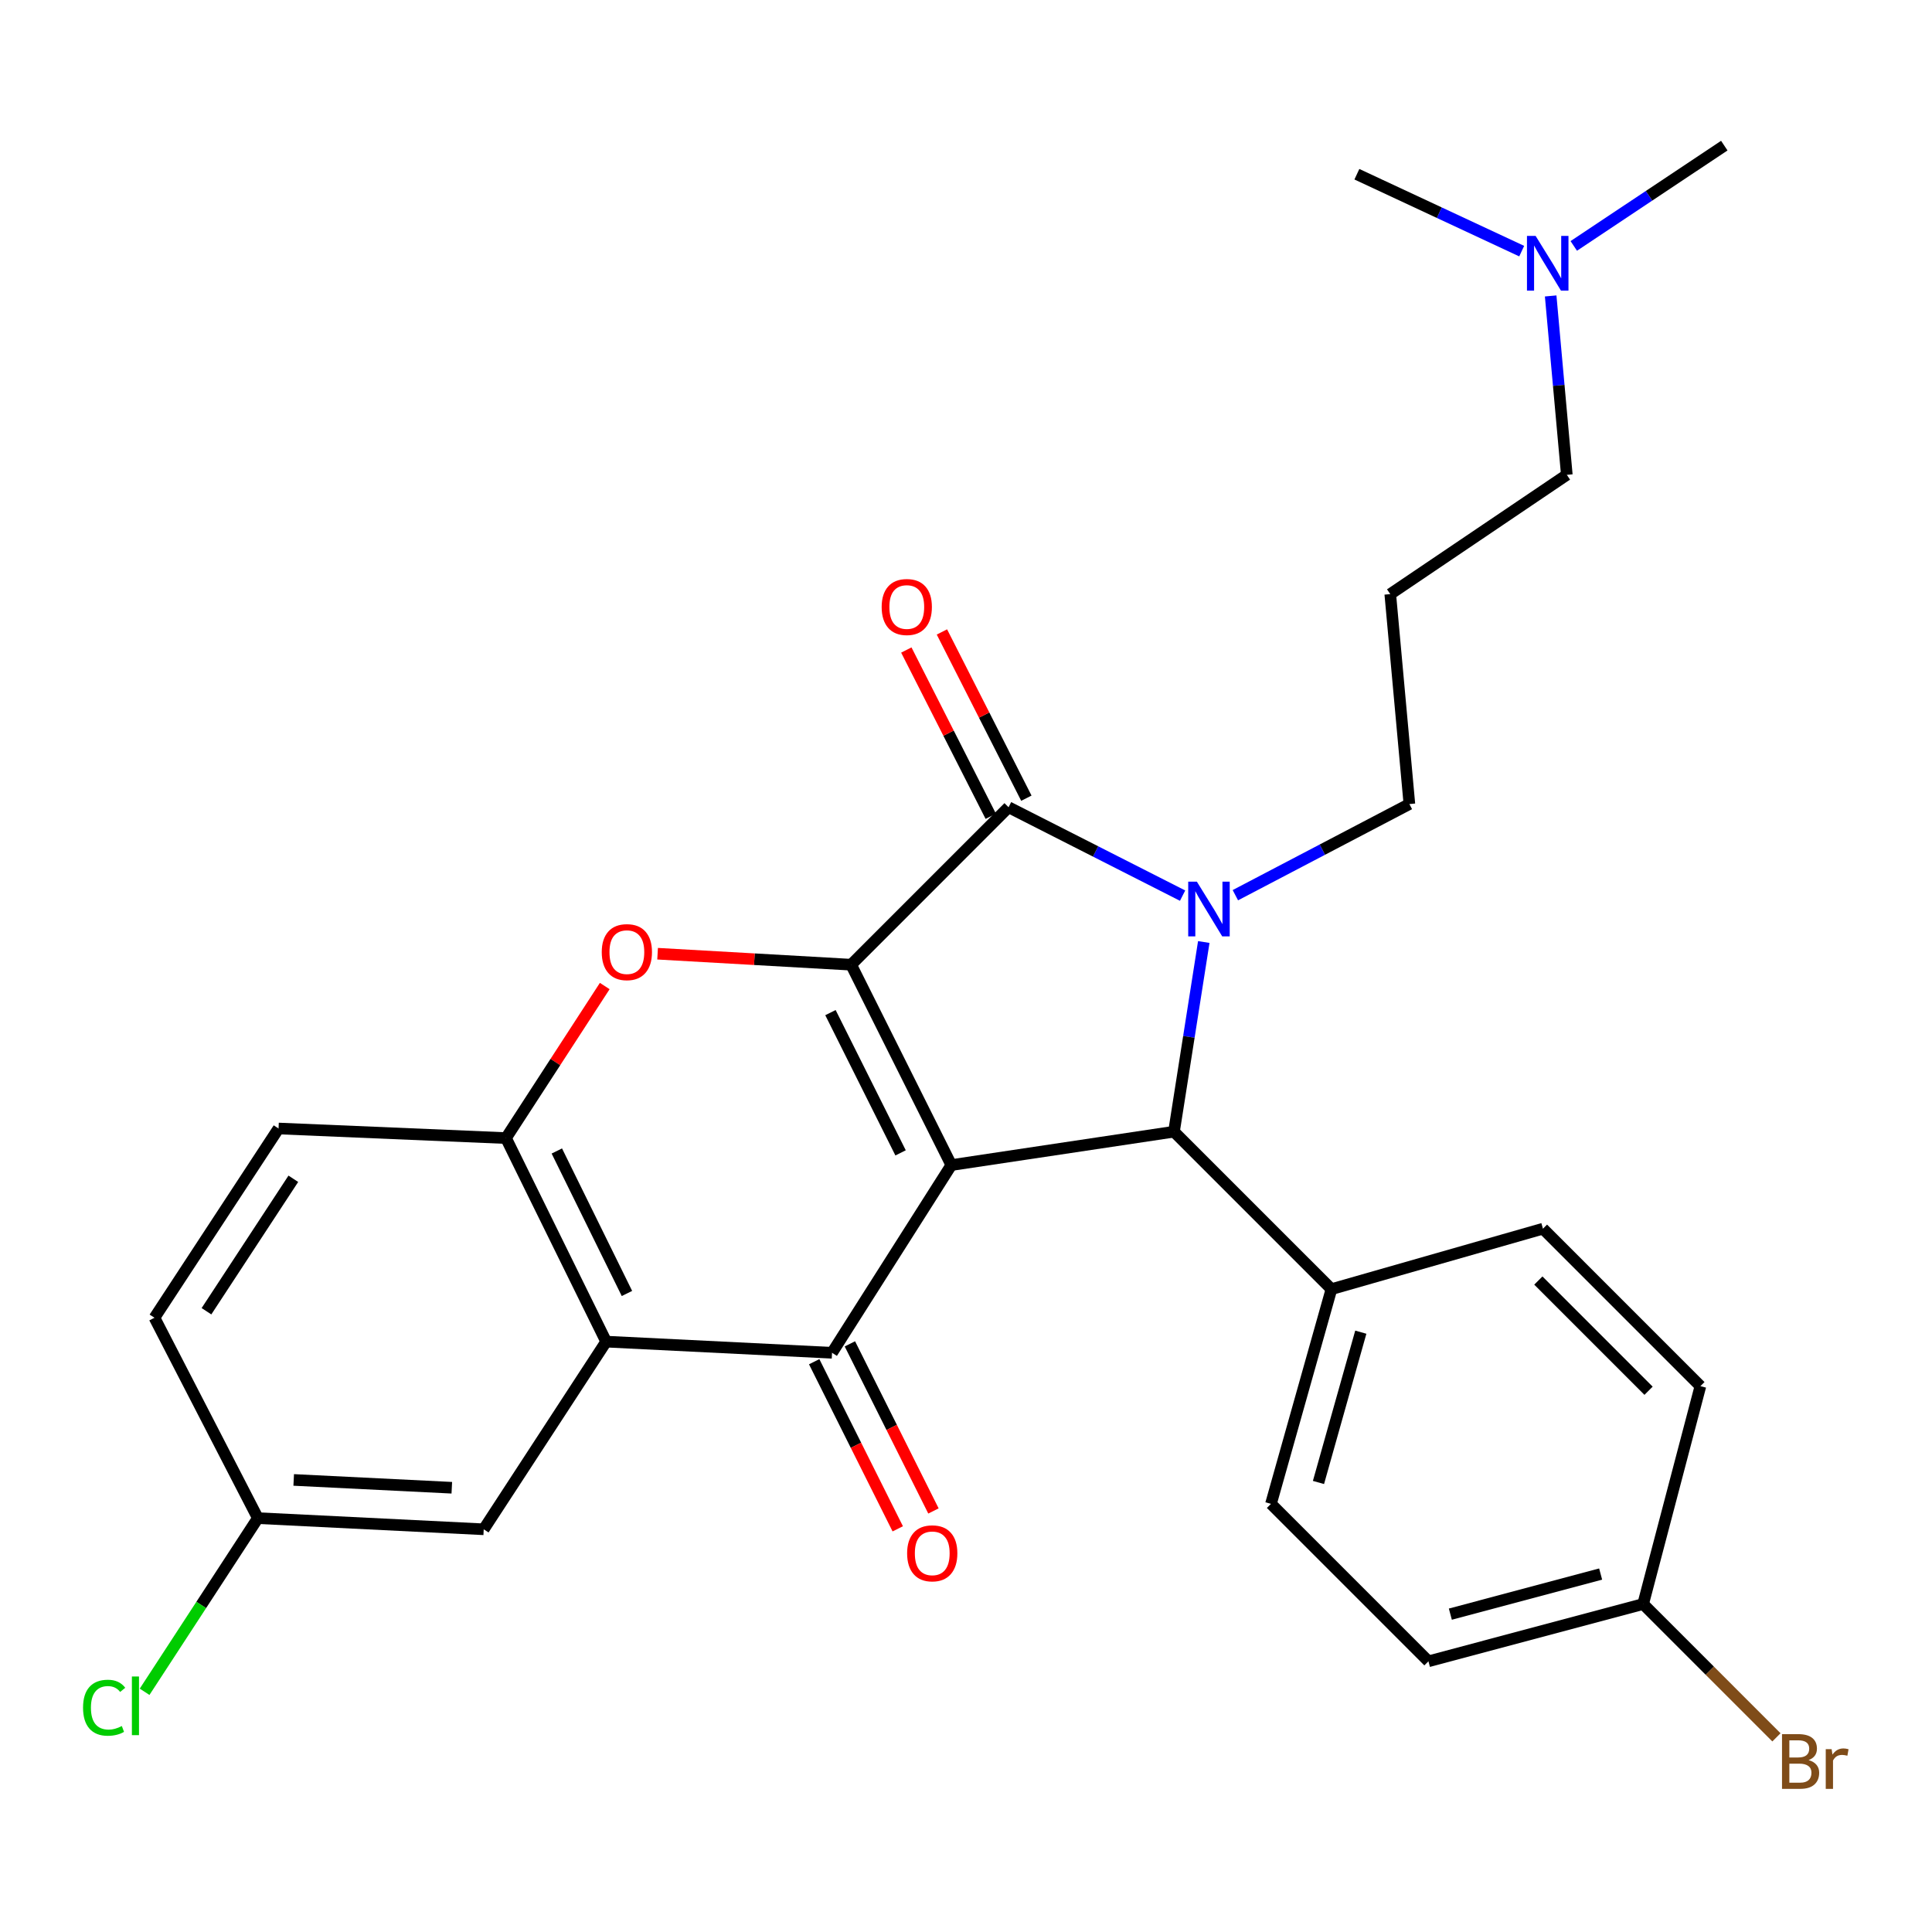 <?xml version='1.0' encoding='iso-8859-1'?>
<svg version='1.1' baseProfile='full'
              xmlns='http://www.w3.org/2000/svg'
                      xmlns:rdkit='http://www.rdkit.org/xml'
                      xmlns:xlink='http://www.w3.org/1999/xlink'
                  xml:space='preserve'
width='1000px' height='1000px' viewBox='0 0 1000 1000'>
<!-- END OF HEADER -->
<rect style='opacity:1.0;fill:#FFFFFF;stroke:none' width='1000' height='1000' x='0' y='0'> </rect>
<path class='bond-0' d='M 492.401,603.042 L 440.544,499.328' style='fill:none;fill-rule:evenodd;stroke:#000000;stroke-width:6px;stroke-linecap:butt;stroke-linejoin:miter;stroke-opacity:1' />
<path class='bond-0' d='M 466.139,596.726 L 429.839,524.126' style='fill:none;fill-rule:evenodd;stroke:#000000;stroke-width:6px;stroke-linecap:butt;stroke-linejoin:miter;stroke-opacity:1' />
<path class='bond-3' d='M 492.401,603.042 L 430.659,700.2' style='fill:none;fill-rule:evenodd;stroke:#000000;stroke-width:6px;stroke-linecap:butt;stroke-linejoin:miter;stroke-opacity:1' />
<path class='bond-4' d='M 492.401,603.042 L 607.652,585.764' style='fill:none;fill-rule:evenodd;stroke:#000000;stroke-width:6px;stroke-linecap:butt;stroke-linejoin:miter;stroke-opacity:1' />
<path class='bond-2' d='M 440.544,499.328 L 522.031,417.828' style='fill:none;fill-rule:evenodd;stroke:#000000;stroke-width:6px;stroke-linecap:butt;stroke-linejoin:miter;stroke-opacity:1' />
<path class='bond-5' d='M 440.544,499.328 L 390.458,496.484' style='fill:none;fill-rule:evenodd;stroke:#000000;stroke-width:6px;stroke-linecap:butt;stroke-linejoin:miter;stroke-opacity:1' />
<path class='bond-5' d='M 390.458,496.484 L 340.372,493.641' style='fill:none;fill-rule:evenodd;stroke:#FF0000;stroke-width:6px;stroke-linecap:butt;stroke-linejoin:miter;stroke-opacity:1' />
<path class='bond-1' d='M 623.074,487.588 L 615.363,536.676' style='fill:none;fill-rule:evenodd;stroke:#0000FF;stroke-width:6px;stroke-linecap:butt;stroke-linejoin:miter;stroke-opacity:1' />
<path class='bond-1' d='M 615.363,536.676 L 607.652,585.764' style='fill:none;fill-rule:evenodd;stroke:#000000;stroke-width:6px;stroke-linecap:butt;stroke-linejoin:miter;stroke-opacity:1' />
<path class='bond-13' d='M 639.424,463.353 L 684.459,439.764' style='fill:none;fill-rule:evenodd;stroke:#0000FF;stroke-width:6px;stroke-linecap:butt;stroke-linejoin:miter;stroke-opacity:1' />
<path class='bond-13' d='M 684.459,439.764 L 729.494,416.175' style='fill:none;fill-rule:evenodd;stroke:#000000;stroke-width:6px;stroke-linecap:butt;stroke-linejoin:miter;stroke-opacity:1' />
<path class='bond-28' d='M 612.108,463.58 L 567.07,440.704' style='fill:none;fill-rule:evenodd;stroke:#0000FF;stroke-width:6px;stroke-linecap:butt;stroke-linejoin:miter;stroke-opacity:1' />
<path class='bond-28' d='M 567.07,440.704 L 522.031,417.828' style='fill:none;fill-rule:evenodd;stroke:#000000;stroke-width:6px;stroke-linecap:butt;stroke-linejoin:miter;stroke-opacity:1' />
<path class='bond-9' d='M 531.244,413.149 L 509.389,370.121' style='fill:none;fill-rule:evenodd;stroke:#000000;stroke-width:6px;stroke-linecap:butt;stroke-linejoin:miter;stroke-opacity:1' />
<path class='bond-9' d='M 509.389,370.121 L 487.534,327.092' style='fill:none;fill-rule:evenodd;stroke:#FF0000;stroke-width:6px;stroke-linecap:butt;stroke-linejoin:miter;stroke-opacity:1' />
<path class='bond-9' d='M 512.819,422.507 L 490.965,379.479' style='fill:none;fill-rule:evenodd;stroke:#000000;stroke-width:6px;stroke-linecap:butt;stroke-linejoin:miter;stroke-opacity:1' />
<path class='bond-9' d='M 490.965,379.479 L 469.11,336.45' style='fill:none;fill-rule:evenodd;stroke:#FF0000;stroke-width:6px;stroke-linecap:butt;stroke-linejoin:miter;stroke-opacity:1' />
<path class='bond-6' d='M 430.659,700.2 L 313.743,694.425' style='fill:none;fill-rule:evenodd;stroke:#000000;stroke-width:6px;stroke-linecap:butt;stroke-linejoin:miter;stroke-opacity:1' />
<path class='bond-10' d='M 421.418,704.822 L 443.046,748.069' style='fill:none;fill-rule:evenodd;stroke:#000000;stroke-width:6px;stroke-linecap:butt;stroke-linejoin:miter;stroke-opacity:1' />
<path class='bond-10' d='M 443.046,748.069 L 464.675,791.317' style='fill:none;fill-rule:evenodd;stroke:#FF0000;stroke-width:6px;stroke-linecap:butt;stroke-linejoin:miter;stroke-opacity:1' />
<path class='bond-10' d='M 439.9,695.578 L 461.529,738.826' style='fill:none;fill-rule:evenodd;stroke:#000000;stroke-width:6px;stroke-linecap:butt;stroke-linejoin:miter;stroke-opacity:1' />
<path class='bond-10' d='M 461.529,738.826 L 483.157,782.073' style='fill:none;fill-rule:evenodd;stroke:#FF0000;stroke-width:6px;stroke-linecap:butt;stroke-linejoin:miter;stroke-opacity:1' />
<path class='bond-8' d='M 607.652,585.764 L 689.152,667.263' style='fill:none;fill-rule:evenodd;stroke:#000000;stroke-width:6px;stroke-linecap:butt;stroke-linejoin:miter;stroke-opacity:1' />
<path class='bond-29' d='M 313.014,510.37 L 287.455,549.72' style='fill:none;fill-rule:evenodd;stroke:#FF0000;stroke-width:6px;stroke-linecap:butt;stroke-linejoin:miter;stroke-opacity:1' />
<path class='bond-29' d='M 287.455,549.72 L 261.897,589.07' style='fill:none;fill-rule:evenodd;stroke:#000000;stroke-width:6px;stroke-linecap:butt;stroke-linejoin:miter;stroke-opacity:1' />
<path class='bond-7' d='M 313.743,694.425 L 261.897,589.07' style='fill:none;fill-rule:evenodd;stroke:#000000;stroke-width:6px;stroke-linecap:butt;stroke-linejoin:miter;stroke-opacity:1' />
<path class='bond-7' d='M 324.507,669.498 L 288.215,595.749' style='fill:none;fill-rule:evenodd;stroke:#000000;stroke-width:6px;stroke-linecap:butt;stroke-linejoin:miter;stroke-opacity:1' />
<path class='bond-11' d='M 313.743,694.425 L 250.371,791.561' style='fill:none;fill-rule:evenodd;stroke:#000000;stroke-width:6px;stroke-linecap:butt;stroke-linejoin:miter;stroke-opacity:1' />
<path class='bond-12' d='M 261.897,589.07 L 144.177,584.11' style='fill:none;fill-rule:evenodd;stroke:#000000;stroke-width:6px;stroke-linecap:butt;stroke-linejoin:miter;stroke-opacity:1' />
<path class='bond-14' d='M 689.152,667.263 L 657.856,778.393' style='fill:none;fill-rule:evenodd;stroke:#000000;stroke-width:6px;stroke-linecap:butt;stroke-linejoin:miter;stroke-opacity:1' />
<path class='bond-14' d='M 704.348,689.534 L 682.441,767.325' style='fill:none;fill-rule:evenodd;stroke:#000000;stroke-width:6px;stroke-linecap:butt;stroke-linejoin:miter;stroke-opacity:1' />
<path class='bond-15' d='M 689.152,667.263 L 798.629,635.967' style='fill:none;fill-rule:evenodd;stroke:#000000;stroke-width:6px;stroke-linecap:butt;stroke-linejoin:miter;stroke-opacity:1' />
<path class='bond-16' d='M 250.371,791.561 L 133.466,785.786' style='fill:none;fill-rule:evenodd;stroke:#000000;stroke-width:6px;stroke-linecap:butt;stroke-linejoin:miter;stroke-opacity:1' />
<path class='bond-16' d='M 233.855,770.055 L 152.021,766.013' style='fill:none;fill-rule:evenodd;stroke:#000000;stroke-width:6px;stroke-linecap:butt;stroke-linejoin:miter;stroke-opacity:1' />
<path class='bond-31' d='M 144.177,584.11 L 79.956,682.061' style='fill:none;fill-rule:evenodd;stroke:#000000;stroke-width:6px;stroke-linecap:butt;stroke-linejoin:miter;stroke-opacity:1' />
<path class='bond-31' d='M 151.826,610.134 L 106.871,678.699' style='fill:none;fill-rule:evenodd;stroke:#000000;stroke-width:6px;stroke-linecap:butt;stroke-linejoin:miter;stroke-opacity:1' />
<path class='bond-17' d='M 729.494,416.175 L 719.598,307.513' style='fill:none;fill-rule:evenodd;stroke:#000000;stroke-width:6px;stroke-linecap:butt;stroke-linejoin:miter;stroke-opacity:1' />
<path class='bond-22' d='M 657.856,778.393 L 739.355,859.892' style='fill:none;fill-rule:evenodd;stroke:#000000;stroke-width:6px;stroke-linecap:butt;stroke-linejoin:miter;stroke-opacity:1' />
<path class='bond-21' d='M 798.629,635.967 L 880.128,717.467' style='fill:none;fill-rule:evenodd;stroke:#000000;stroke-width:6px;stroke-linecap:butt;stroke-linejoin:miter;stroke-opacity:1' />
<path class='bond-21' d='M 796.241,662.804 L 853.291,719.854' style='fill:none;fill-rule:evenodd;stroke:#000000;stroke-width:6px;stroke-linecap:butt;stroke-linejoin:miter;stroke-opacity:1' />
<path class='bond-20' d='M 133.466,785.786 L 79.956,682.061' style='fill:none;fill-rule:evenodd;stroke:#000000;stroke-width:6px;stroke-linecap:butt;stroke-linejoin:miter;stroke-opacity:1' />
<path class='bond-23' d='M 133.466,785.786 L 104.156,830.726' style='fill:none;fill-rule:evenodd;stroke:#000000;stroke-width:6px;stroke-linecap:butt;stroke-linejoin:miter;stroke-opacity:1' />
<path class='bond-23' d='M 104.156,830.726 L 74.845,875.667' style='fill:none;fill-rule:evenodd;stroke:#00CC00;stroke-width:6px;stroke-linecap:butt;stroke-linejoin:miter;stroke-opacity:1' />
<path class='bond-25' d='M 719.598,307.513 L 810.981,245.772' style='fill:none;fill-rule:evenodd;stroke:#000000;stroke-width:6px;stroke-linecap:butt;stroke-linejoin:miter;stroke-opacity:1' />
<path class='bond-18' d='M 850.486,830.25 L 880.128,717.467' style='fill:none;fill-rule:evenodd;stroke:#000000;stroke-width:6px;stroke-linecap:butt;stroke-linejoin:miter;stroke-opacity:1' />
<path class='bond-24' d='M 850.486,830.25 L 884.984,864.749' style='fill:none;fill-rule:evenodd;stroke:#000000;stroke-width:6px;stroke-linecap:butt;stroke-linejoin:miter;stroke-opacity:1' />
<path class='bond-24' d='M 884.984,864.749 L 919.483,899.248' style='fill:none;fill-rule:evenodd;stroke:#7F4C19;stroke-width:6px;stroke-linecap:butt;stroke-linejoin:miter;stroke-opacity:1' />
<path class='bond-30' d='M 850.486,830.25 L 739.355,859.892' style='fill:none;fill-rule:evenodd;stroke:#000000;stroke-width:6px;stroke-linecap:butt;stroke-linejoin:miter;stroke-opacity:1' />
<path class='bond-30' d='M 828.49,814.73 L 750.699,835.479' style='fill:none;fill-rule:evenodd;stroke:#000000;stroke-width:6px;stroke-linecap:butt;stroke-linejoin:miter;stroke-opacity:1' />
<path class='bond-19' d='M 802.623,153.18 L 806.802,199.476' style='fill:none;fill-rule:evenodd;stroke:#0000FF;stroke-width:6px;stroke-linecap:butt;stroke-linejoin:miter;stroke-opacity:1' />
<path class='bond-19' d='M 806.802,199.476 L 810.981,245.772' style='fill:none;fill-rule:evenodd;stroke:#000000;stroke-width:6px;stroke-linecap:butt;stroke-linejoin:miter;stroke-opacity:1' />
<path class='bond-26' d='M 787.632,129.988 L 744.976,110.083' style='fill:none;fill-rule:evenodd;stroke:#0000FF;stroke-width:6px;stroke-linecap:butt;stroke-linejoin:miter;stroke-opacity:1' />
<path class='bond-26' d='M 744.976,110.083 L 702.32,90.178' style='fill:none;fill-rule:evenodd;stroke:#000000;stroke-width:6px;stroke-linecap:butt;stroke-linejoin:miter;stroke-opacity:1' />
<path class='bond-27' d='M 814.582,127.287 L 853.537,101.333' style='fill:none;fill-rule:evenodd;stroke:#0000FF;stroke-width:6px;stroke-linecap:butt;stroke-linejoin:miter;stroke-opacity:1' />
<path class='bond-27' d='M 853.537,101.333 L 892.492,75.38' style='fill:none;fill-rule:evenodd;stroke:#000000;stroke-width:6px;stroke-linecap:butt;stroke-linejoin:miter;stroke-opacity:1' />
<path  class='atom-2' d='M 619.497 456.352
L 628.777 471.352
Q 629.697 472.832, 631.177 475.512
Q 632.657 478.192, 632.737 478.352
L 632.737 456.352
L 636.497 456.352
L 636.497 484.672
L 632.617 484.672
L 622.657 468.272
Q 621.497 466.352, 620.257 464.152
Q 619.057 461.952, 618.697 461.272
L 618.697 484.672
L 615.017 484.672
L 615.017 456.352
L 619.497 456.352
' fill='#0000FF'/>
<path  class='atom-6' d='M 311.465 492.818
Q 311.465 486.018, 314.825 482.218
Q 318.185 478.418, 324.465 478.418
Q 330.745 478.418, 334.105 482.218
Q 337.465 486.018, 337.465 492.818
Q 337.465 499.698, 334.065 503.618
Q 330.665 507.498, 324.465 507.498
Q 318.225 507.498, 314.825 503.618
Q 311.465 499.738, 311.465 492.818
M 324.465 504.298
Q 328.785 504.298, 331.105 501.418
Q 333.465 498.498, 333.465 492.818
Q 333.465 487.258, 331.105 484.458
Q 328.785 481.618, 324.465 481.618
Q 320.145 481.618, 317.785 484.418
Q 315.465 487.218, 315.465 492.818
Q 315.465 498.538, 317.785 501.418
Q 320.145 504.298, 324.465 504.298
' fill='#FF0000'/>
<path  class='atom-10' d='M 456.348 314.183
Q 456.348 307.383, 459.708 303.583
Q 463.068 299.783, 469.348 299.783
Q 475.628 299.783, 478.988 303.583
Q 482.348 307.383, 482.348 314.183
Q 482.348 321.063, 478.948 324.983
Q 475.548 328.863, 469.348 328.863
Q 463.108 328.863, 459.708 324.983
Q 456.348 321.103, 456.348 314.183
M 469.348 325.663
Q 473.668 325.663, 475.988 322.783
Q 478.348 319.863, 478.348 314.183
Q 478.348 308.623, 475.988 305.823
Q 473.668 302.983, 469.348 302.983
Q 465.028 302.983, 462.668 305.783
Q 460.348 308.583, 460.348 314.183
Q 460.348 319.903, 462.668 322.783
Q 465.028 325.663, 469.348 325.663
' fill='#FF0000'/>
<path  class='atom-11' d='M 469.527 803.994
Q 469.527 797.194, 472.887 793.394
Q 476.247 789.594, 482.527 789.594
Q 488.807 789.594, 492.167 793.394
Q 495.527 797.194, 495.527 803.994
Q 495.527 810.874, 492.127 814.794
Q 488.727 818.674, 482.527 818.674
Q 476.287 818.674, 472.887 814.794
Q 469.527 810.914, 469.527 803.994
M 482.527 815.474
Q 486.847 815.474, 489.167 812.594
Q 491.527 809.674, 491.527 803.994
Q 491.527 798.434, 489.167 795.634
Q 486.847 792.794, 482.527 792.794
Q 478.207 792.794, 475.847 795.594
Q 473.527 798.394, 473.527 803.994
Q 473.527 809.714, 475.847 812.594
Q 478.207 815.474, 482.527 815.474
' fill='#FF0000'/>
<path  class='atom-20' d='M 794.837 122.112
L 804.117 137.112
Q 805.037 138.592, 806.517 141.272
Q 807.997 143.952, 808.077 144.112
L 808.077 122.112
L 811.837 122.112
L 811.837 150.432
L 807.957 150.432
L 797.997 134.032
Q 796.837 132.112, 795.597 129.912
Q 794.397 127.712, 794.037 127.032
L 794.037 150.432
L 790.357 150.432
L 790.357 122.112
L 794.837 122.112
' fill='#0000FF'/>
<path  class='atom-24' d='M 42.986 883.913
Q 42.986 876.873, 46.266 873.193
Q 49.586 869.473, 55.866 869.473
Q 61.706 869.473, 64.826 873.593
L 62.186 875.753
Q 59.906 872.753, 55.866 872.753
Q 51.586 872.753, 49.306 875.633
Q 47.066 878.473, 47.066 883.913
Q 47.066 889.513, 49.386 892.393
Q 51.746 895.273, 56.306 895.273
Q 59.426 895.273, 63.066 893.393
L 64.186 896.393
Q 62.706 897.353, 60.466 897.913
Q 58.226 898.473, 55.746 898.473
Q 49.586 898.473, 46.266 894.713
Q 42.986 890.953, 42.986 883.913
' fill='#00CC00'/>
<path  class='atom-24' d='M 68.266 867.753
L 71.946 867.753
L 71.946 898.113
L 68.266 898.113
L 68.266 867.753
' fill='#00CC00'/>
<path  class='atom-25' d='M 936.125 911.029
Q 938.845 911.789, 940.205 913.469
Q 941.605 915.109, 941.605 917.549
Q 941.605 921.469, 939.085 923.709
Q 936.605 925.909, 931.885 925.909
L 922.365 925.909
L 922.365 897.589
L 930.725 897.589
Q 935.565 897.589, 938.005 899.549
Q 940.445 901.509, 940.445 905.109
Q 940.445 909.389, 936.125 911.029
M 926.165 900.789
L 926.165 909.669
L 930.725 909.669
Q 933.525 909.669, 934.965 908.549
Q 936.445 907.389, 936.445 905.109
Q 936.445 900.789, 930.725 900.789
L 926.165 900.789
M 931.885 922.709
Q 934.645 922.709, 936.125 921.389
Q 937.605 920.069, 937.605 917.549
Q 937.605 915.229, 935.965 914.069
Q 934.365 912.869, 931.285 912.869
L 926.165 912.869
L 926.165 922.709
L 931.885 922.709
' fill='#7F4C19'/>
<path  class='atom-25' d='M 948.045 905.349
L 948.485 908.189
Q 950.645 904.989, 954.165 904.989
Q 955.285 904.989, 956.805 905.389
L 956.205 908.749
Q 954.485 908.349, 953.525 908.349
Q 951.845 908.349, 950.725 909.029
Q 949.645 909.669, 948.765 911.229
L 948.765 925.909
L 945.005 925.909
L 945.005 905.349
L 948.045 905.349
' fill='#7F4C19'/>
</svg>
